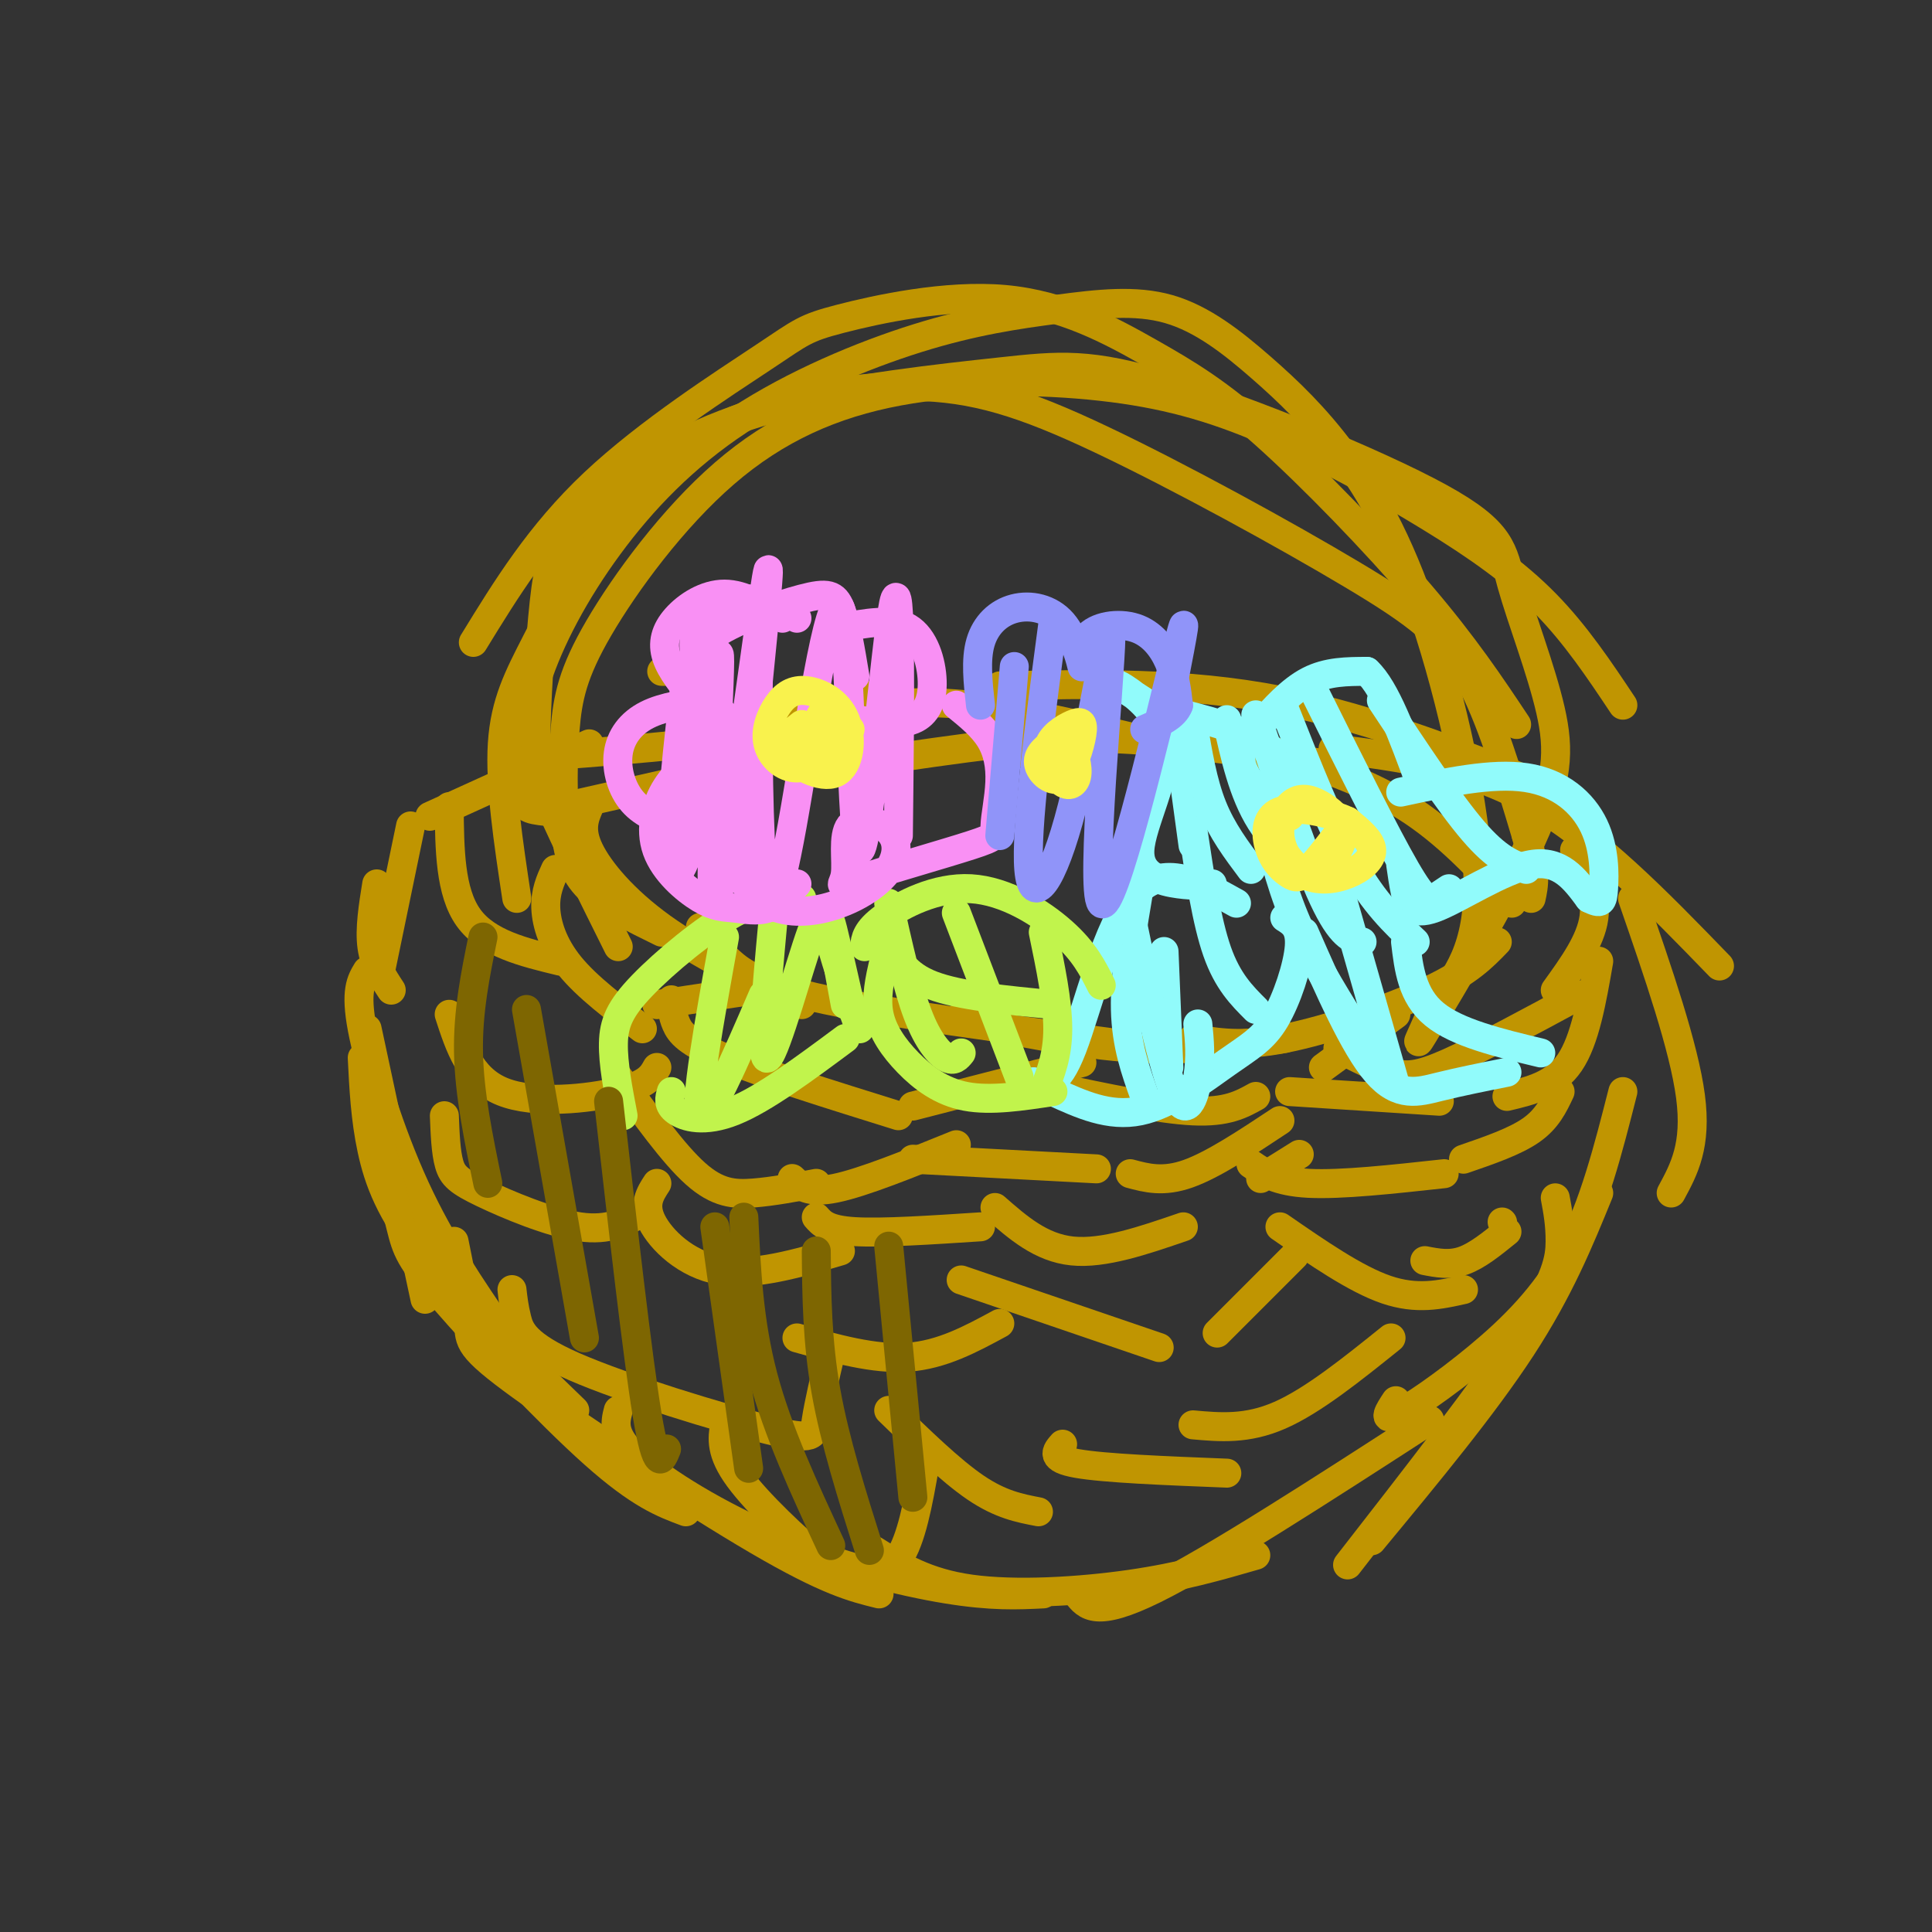 <svg viewBox='0 0 400 400' version='1.1' xmlns='http://www.w3.org/2000/svg' xmlns:xlink='http://www.w3.org/1999/xlink'><rect x="0" y="0" width="400" height="400" fill="#333333" stroke="none"/><g fill='none' stroke='rgb(192,149,1)' stroke-width='6' stroke-linecap='round' stroke-linejoin='round'><path d='M76,213c0.000,0.000 12.000,56.000 12,56'/><path d='M76,201c-1.244,2.067 -2.489,4.133 -1,12c1.489,7.867 5.711,21.533 11,33c5.289,11.467 11.644,20.733 18,30'/><path d='M75,219c0.311,6.289 0.622,12.578 2,19c1.378,6.422 3.822,12.978 11,22c7.178,9.022 19.089,20.511 31,32'/><path d='M78,234c1.905,7.637 3.810,15.274 5,20c1.190,4.726 1.667,6.542 9,15c7.333,8.458 21.524,23.560 31,32c9.476,8.440 14.238,10.220 19,12'/><path d='M94,257c1.333,6.601 2.667,13.202 3,17c0.333,3.798 -0.333,4.792 11,13c11.333,8.208 34.667,23.631 49,32c14.333,8.369 19.667,9.685 25,11'/><path d='M128,292c-0.667,2.595 -1.333,5.190 4,10c5.333,4.810 16.667,11.833 29,17c12.333,5.167 25.667,8.476 35,10c9.333,1.524 14.667,1.262 20,1'/><path d='M181,321c5.356,3.356 10.711,6.711 20,8c9.289,1.289 22.511,0.511 33,-1c10.489,-1.511 18.244,-3.756 26,-6'/><path d='M223,330c1.917,2.500 3.833,5.000 16,-1c12.167,-6.000 34.583,-20.500 57,-35'/><path d='M279,324c14.289,-18.356 28.578,-36.711 36,-48c7.422,-11.289 7.978,-15.511 8,-19c0.022,-3.489 -0.489,-6.244 -1,-9'/><path d='M289,290c-1.423,2.167 -2.845,4.333 0,3c2.845,-1.333 9.958,-6.167 17,-12c7.042,-5.833 14.012,-12.667 19,-22c4.988,-9.333 7.994,-21.167 11,-33'/><path d='M284,319c11.583,-14.000 23.167,-28.000 31,-40c7.833,-12.000 11.917,-22.000 16,-32'/><path d='M81,205c-1.750,-2.667 -3.500,-5.333 -4,-9c-0.500,-3.667 0.250,-8.333 1,-13'/><path d='M79,200c0.000,0.000 6.000,-29.000 6,-29'/><path d='M89,169c0.000,0.000 33.000,-15.000 33,-15'/><path d='M107,157c18.917,-1.417 37.833,-2.833 50,-5c12.167,-2.167 17.583,-5.083 23,-8'/><path d='M145,158c2.804,-2.411 5.607,-4.821 12,-7c6.393,-2.179 16.375,-4.125 25,-5c8.625,-0.875 15.893,-0.679 26,1c10.107,1.679 23.054,4.839 36,8'/><path d='M207,142c19.167,-0.417 38.333,-0.833 58,3c19.667,3.833 39.833,11.917 60,20'/><path d='M276,155c13.833,1.750 27.667,3.500 41,11c13.333,7.500 26.167,20.750 39,34'/><path d='M338,186c5.333,15.417 10.667,30.833 12,41c1.333,10.167 -1.333,15.083 -4,20'/><path d='M117,167c0.000,0.000 53.000,-12.000 53,-12'/><path d='M165,160c19.583,-3.000 39.167,-6.000 52,-7c12.833,-1.000 18.917,0.000 25,1'/><path d='M210,156c5.167,-1.750 10.333,-3.500 22,-3c11.667,0.500 29.833,3.250 48,6'/><path d='M262,155c10.250,3.333 20.500,6.667 29,12c8.500,5.333 15.250,12.667 22,20'/><path d='M122,167c-1.022,2.378 -2.044,4.756 0,9c2.044,4.244 7.156,10.356 15,16c7.844,5.644 18.422,10.822 29,16'/><path d='M145,192c1.644,2.267 3.289,4.533 6,7c2.711,2.467 6.489,5.133 20,8c13.511,2.867 36.756,5.933 60,9'/><path d='M198,211c12.833,2.667 25.667,5.333 37,6c11.333,0.667 21.167,-0.667 31,-2'/><path d='M247,215c5.000,0.889 10.000,1.778 19,0c9.000,-1.778 22.000,-6.222 30,-10c8.000,-3.778 11.000,-6.889 14,-10'/><path d='M115,180c-1.067,2.333 -2.133,4.667 -2,8c0.133,3.333 1.467,7.667 5,12c3.533,4.333 9.267,8.667 15,13'/><path d='M136,208c0.000,0.000 20.000,-3.000 20,-3'/><path d='M139,207c0.111,1.600 0.222,3.200 1,5c0.778,1.800 2.222,3.800 10,7c7.778,3.200 21.889,7.600 36,12'/><path d='M189,229c0.000,0.000 35.000,-9.000 35,-9'/><path d='M218,225c11.000,2.333 22.000,4.667 29,5c7.000,0.333 10.000,-1.333 13,-3'/><path d='M274,221c0.000,0.000 15.000,-11.000 15,-11'/><path d='M277,217c3.911,2.022 7.822,4.044 11,5c3.178,0.956 5.622,0.844 12,-2c6.378,-2.844 16.689,-8.422 27,-14'/><path d='M322,205c3.667,-5.083 7.333,-10.167 8,-15c0.667,-4.833 -1.667,-9.417 -4,-14'/><path d='M93,167c0.083,8.833 0.167,17.667 4,23c3.833,5.333 11.417,7.167 19,9'/><path d='M93,210c2.156,6.644 4.311,13.289 11,16c6.689,2.711 17.911,1.489 24,0c6.089,-1.489 7.044,-3.244 8,-5'/><path d='M128,223c5.711,7.956 11.422,15.911 16,20c4.578,4.089 8.022,4.311 12,4c3.978,-0.311 8.489,-1.156 13,-2'/><path d='M164,244c1.667,1.583 3.333,3.167 9,2c5.667,-1.167 15.333,-5.083 25,-9'/><path d='M189,240c0.000,0.000 38.000,2.000 38,2'/><path d='M234,243c3.417,0.917 6.833,1.833 12,0c5.167,-1.833 12.083,-6.417 19,-11'/><path d='M267,226c0.000,0.000 31.000,2.000 31,2'/><path d='M312,227c4.917,-1.167 9.833,-2.333 13,-7c3.167,-4.667 4.583,-12.833 6,-21'/><path d='M92,231c0.149,3.774 0.298,7.548 1,10c0.702,2.452 1.958,3.583 7,6c5.042,2.417 13.869,6.119 20,7c6.131,0.881 9.565,-1.060 13,-3'/><path d='M136,245c-1.422,2.178 -2.844,4.356 -1,8c1.844,3.644 6.956,8.756 14,10c7.044,1.244 16.022,-1.378 25,-4'/><path d='M169,252c1.167,1.333 2.333,2.667 8,3c5.667,0.333 15.833,-0.333 26,-1'/><path d='M206,250c4.750,4.167 9.500,8.333 16,9c6.500,0.667 14.750,-2.167 23,-5'/><path d='M261,244c0.000,0.000 8.000,-5.000 8,-5'/><path d='M259,241c2.667,1.833 5.333,3.667 12,4c6.667,0.333 17.333,-0.833 28,-2'/><path d='M303,240c5.333,-1.833 10.667,-3.667 14,-6c3.333,-2.333 4.667,-5.167 6,-8'/><path d='M106,267c0.201,1.791 0.402,3.582 1,6c0.598,2.418 1.593,5.463 12,10c10.407,4.537 30.225,10.568 40,13c9.775,2.432 9.507,1.266 10,-2c0.493,-3.266 1.746,-8.633 3,-14'/><path d='M165,277c8.000,2.250 16.000,4.500 23,4c7.000,-0.500 13.000,-3.750 19,-7'/><path d='M199,265c0.000,0.000 41.000,14.000 41,14'/><path d='M252,276c0.000,0.000 16.000,-16.000 16,-16'/><path d='M265,254c7.833,5.417 15.667,10.833 22,13c6.333,2.167 11.167,1.083 16,0'/><path d='M311,253c0.000,0.000 0.100,0.100 0.1,0.1'/><path d='M150,295c-0.440,2.860 -0.880,5.719 3,11c3.880,5.281 12.081,12.982 17,17c4.919,4.018 6.555,4.351 9,4c2.445,-0.351 5.699,-1.386 8,-6c2.301,-4.614 3.651,-12.807 5,-21'/><path d='M184,292c6.417,6.250 12.833,12.500 18,16c5.167,3.500 9.083,4.250 13,5'/><path d='M220,299c-1.333,1.500 -2.667,3.000 3,4c5.667,1.000 18.333,1.500 31,2'/><path d='M247,295c5.583,0.500 11.167,1.000 18,-2c6.833,-3.000 14.917,-9.500 23,-16'/><path d='M295,261c2.583,0.500 5.167,1.000 8,0c2.833,-1.000 5.917,-3.500 9,-6'/><path d='M107,186c-1.770,-11.724 -3.539,-23.448 -3,-32c0.539,-8.552 3.388,-13.931 7,-21c3.612,-7.069 7.988,-15.828 14,-24c6.012,-8.172 13.661,-15.756 25,-21c11.339,-5.244 26.370,-8.148 39,-8c12.630,0.148 22.860,3.349 39,11c16.140,7.651 38.192,19.752 52,28c13.808,8.248 19.374,12.642 24,21c4.626,8.358 8.313,20.679 12,33'/><path d='M316,173c2.167,7.667 1.583,10.333 1,13'/><path d='M138,139c0.000,0.000 -1.000,0.000 -1,0'/><path d='M113,168c-1.567,-0.170 -3.135,-0.340 -4,-1c-0.865,-0.660 -1.029,-1.810 -1,-6c0.029,-4.190 0.250,-11.419 3,-20c2.750,-8.581 8.029,-18.515 15,-28c6.971,-9.485 15.634,-18.523 27,-26c11.366,-7.477 25.435,-13.394 37,-17c11.565,-3.606 20.628,-4.902 29,-6c8.372,-1.098 16.055,-2.000 23,0c6.945,2.000 13.151,6.900 19,12c5.849,5.100 11.341,10.398 17,18c5.659,7.602 11.485,17.508 17,34c5.515,16.492 10.719,39.569 11,54c0.281,14.431 -4.359,20.215 -9,26'/><path d='M297,208c-2.795,6.894 -5.284,11.131 -1,4c4.284,-7.131 15.341,-25.628 21,-38c5.659,-12.372 5.920,-18.618 4,-27c-1.920,-8.382 -6.020,-18.900 -8,-26c-1.980,-7.100 -1.838,-10.783 -15,-18c-13.162,-7.217 -39.626,-17.970 -56,-23c-16.374,-5.030 -22.657,-4.338 -35,-3c-12.343,1.338 -30.746,3.322 -45,7c-14.254,3.678 -24.358,9.051 -31,14c-6.642,4.949 -9.821,9.475 -13,14'/><path d='M118,112c-3.019,2.912 -4.067,3.193 -5,10c-0.933,6.807 -1.751,20.140 -2,28c-0.249,7.860 0.072,10.246 3,17c2.928,6.754 8.464,17.877 14,29'/><path d='M137,193c-5.789,-2.828 -11.579,-5.656 -15,-9c-3.421,-3.344 -4.475,-7.204 -5,-13c-0.525,-5.796 -0.522,-13.526 0,-20c0.522,-6.474 1.564,-11.691 7,-21c5.436,-9.309 15.264,-22.711 26,-32c10.736,-9.289 22.378,-14.467 36,-17c13.622,-2.533 29.225,-2.422 42,-1c12.775,1.422 22.723,4.154 34,9c11.277,4.846 23.882,11.805 34,18c10.118,6.195 17.748,11.627 24,18c6.252,6.373 11.126,13.686 16,21'/><path d='M314,150c-5.383,-8.094 -10.765,-16.187 -20,-27c-9.235,-10.813 -22.321,-24.344 -32,-33c-9.679,-8.656 -15.951,-12.437 -24,-17c-8.049,-4.563 -17.875,-9.908 -30,-11c-12.125,-1.092 -26.549,2.068 -34,4c-7.451,1.932 -7.929,2.636 -16,8c-8.071,5.364 -23.735,15.390 -35,26c-11.265,10.610 -18.133,21.805 -25,33'/></g>
<g fill='none' stroke='rgb(145,251,251)' stroke-width='6' stroke-linecap='round' stroke-linejoin='round'><path d='M256,187c-7.600,-4.244 -15.200,-8.489 -21,-2c-5.800,6.489 -9.800,23.711 -13,32c-3.200,8.289 -5.600,7.644 -8,7'/><path d='M214,224c-1.333,1.167 -0.667,0.583 0,0'/><path d='M218,226c5.828,2.660 11.656,5.321 18,4c6.344,-1.321 13.206,-6.622 18,-10c4.794,-3.378 7.522,-4.833 10,-9c2.478,-4.167 4.708,-11.048 5,-15c0.292,-3.952 -1.354,-4.976 -3,-6'/><path d='M251,183c-1.820,0.228 -3.640,0.456 -7,0c-3.360,-0.456 -8.262,-1.596 -8,-7c0.262,-5.404 5.686,-15.070 5,-22c-0.686,-6.930 -7.482,-11.123 -9,-12c-1.518,-0.877 2.241,1.561 6,4'/><path d='M238,146c4.889,1.511 14.111,3.289 20,6c5.889,2.711 8.444,6.356 11,10'/><path d='M263,167c-2.762,-3.155 -5.524,-6.310 -6,-9c-0.476,-2.690 1.333,-4.917 4,-8c2.667,-3.083 6.190,-7.024 10,-9c3.810,-1.976 7.905,-1.988 12,-2'/><path d='M283,139c3.833,3.500 7.417,13.250 11,23'/><path d='M270,193c5.200,11.844 10.400,23.689 15,29c4.600,5.311 8.600,4.089 13,3c4.400,-1.089 9.200,-2.044 14,-3'/><path d='M319,218c-8.667,-2.083 -17.333,-4.167 -22,-8c-4.667,-3.833 -5.333,-9.417 -6,-15'/><path d='M290,179c0.268,1.887 0.536,3.774 1,6c0.464,2.226 1.125,4.792 6,3c4.875,-1.792 13.964,-7.940 20,-9c6.036,-1.060 9.018,2.970 12,7'/><path d='M329,186c2.517,1.249 2.809,0.871 3,-2c0.191,-2.871 0.282,-8.234 -2,-13c-2.282,-4.766 -6.938,-8.933 -14,-10c-7.062,-1.067 -16.531,0.967 -26,3'/><path d='M244,153c0.000,0.000 3.000,22.000 3,22'/><path d='M247,150c1.000,6.000 2.000,12.000 4,17c2.000,5.000 5.000,9.000 8,13'/><path d='M254,149c1.667,7.583 3.333,15.167 7,21c3.667,5.833 9.333,9.917 15,14'/><path d='M260,148c5.167,15.083 10.333,30.167 14,38c3.667,7.833 5.833,8.417 8,9'/><path d='M266,147c4.750,12.000 9.500,24.000 14,32c4.500,8.000 8.750,12.000 13,16'/><path d='M272,143c7.422,14.911 14.844,29.822 19,37c4.156,7.178 5.044,6.622 6,6c0.956,-0.622 1.978,-1.311 3,-2'/><path d='M286,145c7.000,10.583 14.000,21.167 19,27c5.000,5.833 8.000,6.917 11,8'/><path d='M241,197c0.000,0.000 1.000,24.000 1,24'/><path d='M236,183c-1.583,9.333 -3.167,18.667 -3,26c0.167,7.333 2.083,12.667 4,18'/><path d='M233,184c3.667,17.822 7.333,35.644 10,42c2.667,6.356 4.333,1.244 5,-3c0.667,-4.244 0.333,-7.622 0,-11'/><path d='M247,172c1.417,9.417 2.833,18.833 5,25c2.167,6.167 5.083,9.083 8,12'/><path d='M261,166c1.917,8.167 3.833,16.333 7,24c3.167,7.667 7.583,14.833 12,22'/><path d='M275,176c0.000,0.000 14.000,49.000 14,49'/></g>
<g fill='none' stroke='rgb(249,242,77)' stroke-width='6' stroke-linecap='round' stroke-linejoin='round'><path d='M267,169c-1.472,0.158 -2.944,0.317 -3,2c-0.056,1.683 1.305,4.891 3,7c1.695,2.109 3.726,3.120 6,2c2.274,-1.120 4.793,-4.369 5,-7c0.207,-2.631 -1.896,-4.642 -4,-6c-2.104,-1.358 -4.209,-2.063 -6,-1c-1.791,1.063 -3.267,3.892 -3,7c0.267,3.108 2.278,6.493 5,8c2.722,1.507 6.156,1.137 9,0c2.844,-1.137 5.098,-3.039 5,-5c-0.098,-1.961 -2.549,-3.980 -5,-6'/><path d='M279,170c-3.768,-1.790 -10.689,-3.264 -14,-2c-3.311,1.264 -3.011,5.267 -2,8c1.011,2.733 2.734,4.197 4,5c1.266,0.803 2.076,0.944 4,-1c1.924,-1.944 4.962,-5.972 8,-10'/></g>
<g fill='none' stroke='rgb(193,244,76)' stroke-width='6' stroke-linecap='round' stroke-linejoin='round'><path d='M175,208c-1.583,-8.500 -3.167,-17.000 -3,-17c0.167,0.000 2.083,8.500 4,17'/><path d='M179,196c0.173,-1.655 0.345,-3.310 4,-6c3.655,-2.690 10.792,-6.417 18,-6c7.208,0.417 14.488,4.976 19,9c4.512,4.024 6.256,7.512 8,11'/><path d='M216,193c1.500,7.250 3.000,14.500 3,20c0.000,5.500 -1.500,9.250 -3,13'/><path d='M183,199c-0.851,3.732 -1.702,7.464 -1,11c0.702,3.536 2.958,6.875 6,10c3.042,3.125 6.869,6.036 12,7c5.131,0.964 11.565,-0.018 18,-1'/><path d='M184,195c1.667,3.417 3.333,6.833 9,9c5.667,2.167 15.333,3.083 25,4'/><path d='M184,187c1.933,8.689 3.867,17.378 6,23c2.133,5.622 4.467,8.178 6,9c1.533,0.822 2.267,-0.089 3,-1'/><path d='M198,189c0.000,0.000 13.000,34.000 13,34'/><path d='M166,186c-3.958,-0.161 -7.917,-0.321 -14,3c-6.083,3.321 -14.292,10.125 -19,15c-4.708,4.875 -5.917,7.821 -6,12c-0.083,4.179 0.958,9.589 2,15'/><path d='M139,226c-0.400,1.356 -0.800,2.711 1,4c1.800,1.289 5.800,2.511 12,0c6.200,-2.511 14.600,-8.756 23,-15'/><path d='M150,194c-3.167,17.500 -6.333,35.000 -5,37c1.333,2.000 7.167,-11.500 13,-25'/><path d='M160,191c-1.357,14.726 -2.714,29.452 -1,28c1.714,-1.452 6.500,-19.083 9,-26c2.500,-6.917 2.714,-3.119 4,2c1.286,5.119 3.643,11.560 6,18'/></g>
<g fill='none' stroke='rgb(249,144,244)' stroke-width='6' stroke-linecap='round' stroke-linejoin='round'><path d='M157,149c-2.512,0.732 -5.024,1.464 -8,-2c-2.976,-3.464 -6.417,-11.125 -5,-16c1.417,-4.875 7.690,-6.964 12,-7c4.310,-0.036 6.655,1.982 9,4'/><path d='M144,145c-2.536,-3.077 -5.071,-6.155 -6,-9c-0.929,-2.845 -0.250,-5.458 2,-8c2.250,-2.542 6.071,-5.012 10,-5c3.929,0.012 7.964,2.506 12,5'/><path d='M144,142c-0.661,-3.345 -1.321,-6.690 3,-10c4.321,-3.310 13.625,-6.583 19,-8c5.375,-1.417 6.821,-0.976 8,2c1.179,2.976 2.089,8.488 3,14'/><path d='M174,130c5.304,-1.006 10.607,-2.012 14,0c3.393,2.012 4.875,7.042 5,11c0.125,3.958 -1.107,6.845 -4,8c-2.893,1.155 -7.446,0.577 -12,0'/><path d='M147,145c-4.780,0.631 -9.560,1.262 -13,3c-3.440,1.738 -5.542,4.583 -6,8c-0.458,3.417 0.726,7.405 3,10c2.274,2.595 5.637,3.798 9,5'/><path d='M147,155c-3.349,2.198 -6.697,4.397 -9,8c-2.303,3.603 -3.559,8.612 -2,13c1.559,4.388 5.933,8.156 9,10c3.067,1.844 4.826,1.766 7,2c2.174,0.234 4.764,0.781 7,0c2.236,-0.781 4.118,-2.891 6,-5'/><path d='M156,169c-1.856,3.754 -3.712,7.509 -3,11c0.712,3.491 3.993,6.720 8,8c4.007,1.280 8.741,0.613 13,-1c4.259,-1.613 8.045,-4.170 10,-7c1.955,-2.830 2.080,-5.931 0,-8c-2.080,-2.069 -6.366,-3.105 -8,-1c-1.634,2.105 -0.615,7.350 -1,10c-0.385,2.650 -2.172,2.703 3,1c5.172,-1.703 17.303,-5.164 23,-7c5.697,-1.836 4.960,-2.049 5,-4c0.040,-1.951 0.857,-5.641 1,-9c0.143,-3.359 -0.388,-6.388 -2,-9c-1.612,-2.612 -4.306,-4.806 -7,-7'/><path d='M142,140c-1.653,14.489 -3.305,28.979 -3,36c0.305,7.021 2.568,6.575 5,-7c2.432,-13.575 5.033,-40.278 5,-32c-0.033,8.278 -2.701,51.536 -1,50c1.701,-1.536 7.772,-47.868 10,-63c2.228,-15.132 0.614,0.934 -1,17'/><path d='M157,141c-0.139,11.565 0.012,31.978 1,41c0.988,9.022 2.812,6.652 6,-11c3.188,-17.652 7.741,-50.587 10,-45c2.259,5.587 2.224,49.697 4,50c1.776,0.303 5.365,-43.199 7,-51c1.635,-7.801 1.318,20.100 1,48'/></g>
<g fill='none' stroke='rgb(249,242,77)' stroke-width='6' stroke-linecap='round' stroke-linejoin='round'><path d='M166,150c-2.286,1.801 -4.572,3.601 -3,6c1.572,2.399 7.002,5.395 10,4c2.998,-1.395 3.565,-7.182 2,-11c-1.565,-3.818 -5.263,-5.666 -8,-6c-2.737,-0.334 -4.515,0.846 -6,3c-1.485,2.154 -2.677,5.281 -2,8c0.677,2.719 3.223,5.030 6,5c2.777,-0.030 5.786,-2.400 7,-4c1.214,-1.600 0.635,-2.431 0,-4c-0.635,-1.569 -1.324,-3.877 -2,-3c-0.676,0.877 -1.338,4.938 -2,9'/><path d='M168,157c0.333,1.667 2.167,1.333 4,1'/><path d='M176,151c-2.200,-1.489 -4.400,-2.978 -6,-2c-1.600,0.978 -2.600,4.422 -2,6c0.600,1.578 2.800,1.289 5,1'/></g>
<g fill='none' stroke='rgb(144,148,249)' stroke-width='6' stroke-linecap='round' stroke-linejoin='round'><path d='M203,146c-0.524,-4.695 -1.049,-9.390 0,-13c1.049,-3.610 3.671,-6.135 7,-7c3.329,-0.865 7.364,-0.069 10,3c2.636,3.069 3.872,8.411 4,9c0.128,0.589 -0.852,-3.574 1,-6c1.852,-2.426 6.537,-3.115 10,-2c3.463,1.115 5.704,4.033 7,7c1.296,2.967 1.648,5.984 2,9'/><path d='M244,146c-0.833,2.333 -3.917,3.667 -7,5'/><path d='M210,138c0.000,0.000 -3.000,35.000 -3,35'/><path d='M218,129c-2.841,21.410 -5.683,42.821 -5,51c0.683,8.179 4.890,3.128 9,-13c4.110,-16.128 8.122,-43.333 8,-35c-0.122,8.333 -4.379,52.205 -2,55c2.379,2.795 11.394,-35.487 15,-50c3.606,-14.513 1.803,-5.256 0,4'/></g>
<g fill='none' stroke='rgb(249,242,77)' stroke-width='6' stroke-linecap='round' stroke-linejoin='round'><path d='M219,153c-2.131,1.523 -4.263,3.047 -4,5c0.263,1.953 2.919,4.336 5,3c2.081,-1.336 3.586,-6.391 4,-9c0.414,-2.609 -0.262,-2.771 -2,-2c-1.738,0.771 -4.538,2.475 -5,5c-0.462,2.525 1.414,5.872 3,7c1.586,1.128 2.882,0.037 3,-2c0.118,-2.037 -0.941,-5.018 -2,-8'/></g>
<g fill='none' stroke='rgb(126,102,1)' stroke-width='6' stroke-linecap='round' stroke-linejoin='round'><path d='M100,194c-1.583,7.750 -3.167,15.500 -3,24c0.167,8.500 2.083,17.750 4,27'/><path d='M109,209c0.000,0.000 12.000,68.000 12,68'/><path d='M126,228c3.000,26.500 6.000,53.000 8,65c2.000,12.000 3.000,9.500 4,7'/><path d='M148,254c0.000,0.000 7.000,50.000 7,50'/><path d='M154,252c0.500,10.833 1.000,21.667 4,33c3.000,11.333 8.500,23.167 14,35'/><path d='M169,259c0.083,9.333 0.167,18.667 2,29c1.833,10.333 5.417,21.667 9,33'/><path d='M184,258c0.000,0.000 5.000,52.000 5,52'/></g>
</svg>